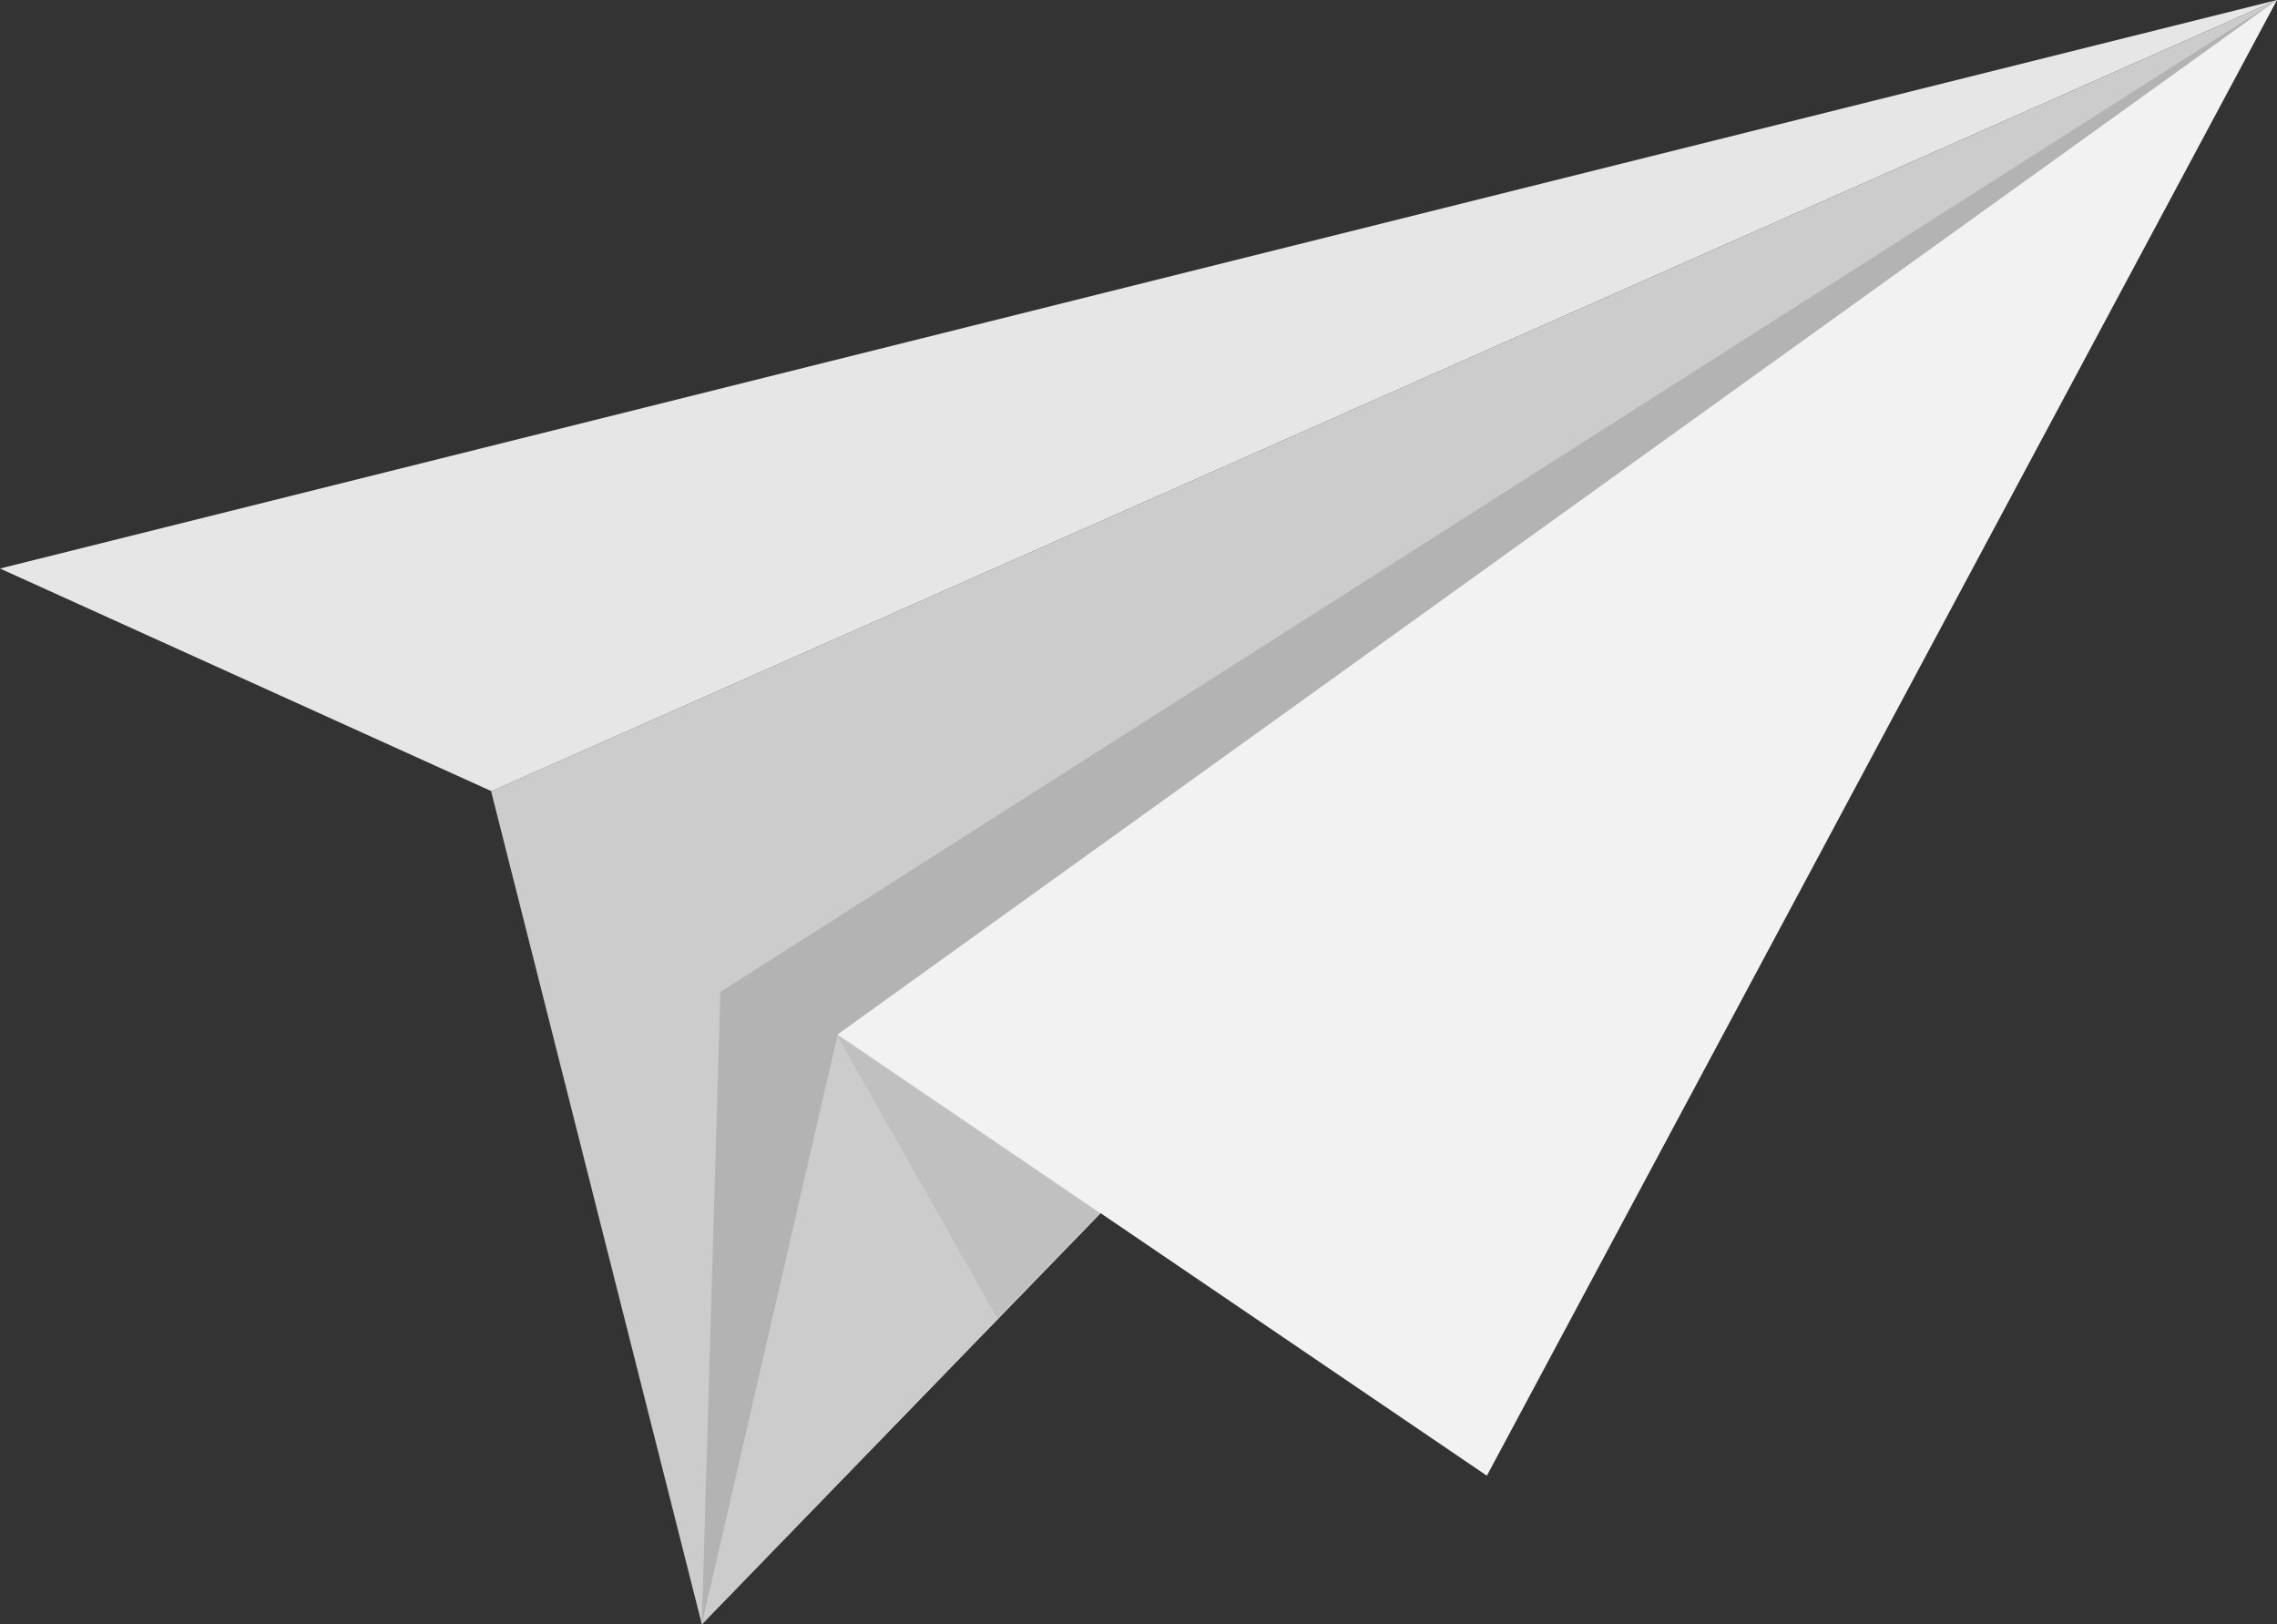 <?xml version="1.0" encoding="utf-8"?>
<!-- Generator: Adobe Illustrator 16.0.0, SVG Export Plug-In . SVG Version: 6.00 Build 0)  -->
<!DOCTYPE svg PUBLIC "-//W3C//DTD SVG 1.1//EN" "http://www.w3.org/Graphics/SVG/1.1/DTD/svg11.dtd">
<svg version="1.1" id="Layer_1" xmlns="http://www.w3.org/2000/svg" xmlns:xlink="http://www.w3.org/1999/xlink" x="0px" y="0px"
	 width="400.235px" height="285.494px" viewBox="0 0 400.235 285.494" enable-background="new 0 0 400.235 285.494"
	 xml:space="preserve">
<rect x="0" y="0" width="400.235" height="285.494" fill="#333333" stroke="none"/>
<g>
	<defs>
		<rect id="SVGID_1_" width="400.235" height="285.494"/>
	</defs>
	<clipPath id="SVGID_2_">
		<use xlink:href="#SVGID_1_"  overflow="visible"/>
	</clipPath>
	<polygon clip-path="url(#SVGID_2_)" fill="#E6E6E6" points="400.235,0 0,99.928 86.396,139.069 	"/>
	<polygon clip-path="url(#SVGID_2_)" fill="#CCCCCC" points="400.235,0 86.326,139.084 123.361,285.494 	"/>
	<polygon clip-path="url(#SVGID_2_)" fill="#B3B3B3" points="126.618,174.36 123.361,285.494 400.235,0 	"/>
	<polygon clip-path="url(#SVGID_2_)" fill="#CCCCCC" points="147.236,181.825 123.361,285.494 400.235,0 	"/>
	<polygon clip-path="url(#SVGID_2_)" fill="#F2F2F2" points="400.235,0 147.236,181.825 261.353,259.382 	"/>
	<g clip-path="url(#SVGID_2_)">
		<defs>
			<rect id="SVGID_3_" width="400.235" height="285.494"/>
		</defs>
		<clipPath id="SVGID_4_">
			<use xlink:href="#SVGID_3_"  overflow="visible"/>
		</clipPath>
		<g opacity="0.49" clip-path="url(#SVGID_4_)">
			<g>
				<defs>
					<rect id="SVGID_5_" x="147.093" y="181.907" width="46.11" height="49.769"/>
				</defs>
				<clipPath id="SVGID_6_">
					<use xlink:href="#SVGID_5_"  overflow="visible"/>
				</clipPath>
				<polygon clip-path="url(#SVGID_6_)" fill="#B3B3B3" points="147.093,181.907 193.203,213.245 175.308,231.676 				"/>
			</g>
		</g>
	</g>
</g>
</svg>
